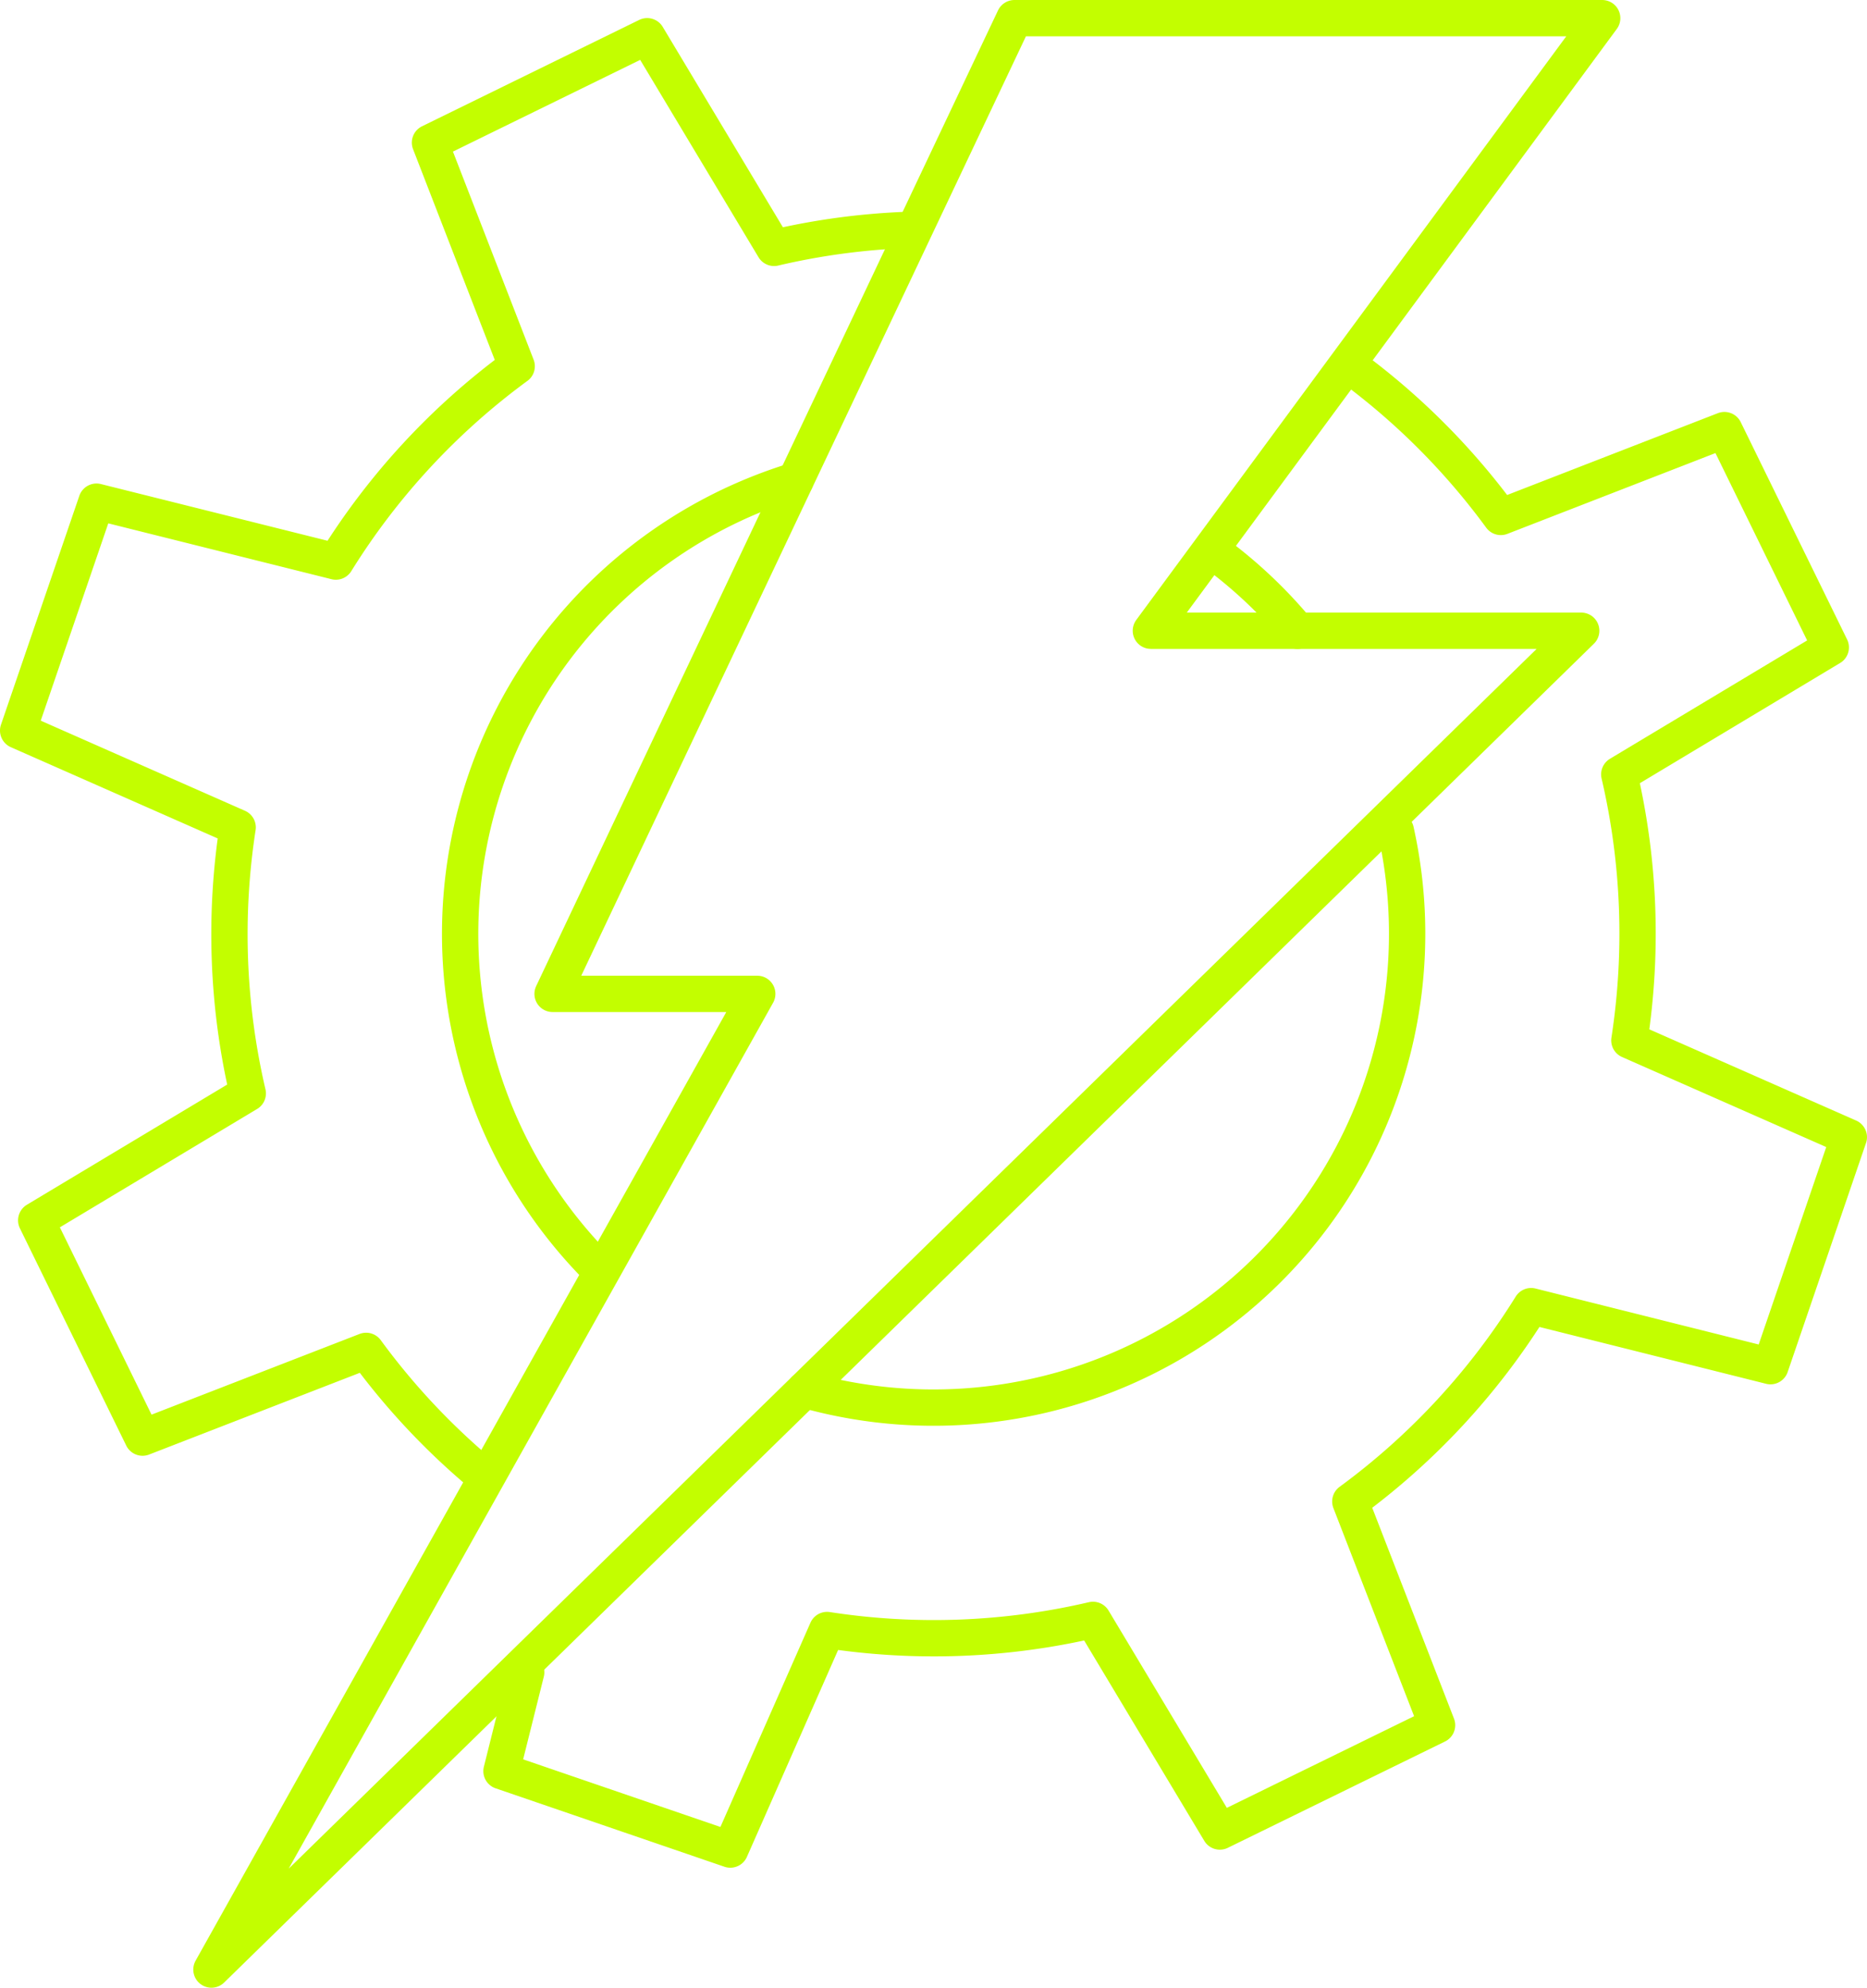 <svg xmlns="http://www.w3.org/2000/svg" xmlns:xlink="http://www.w3.org/1999/xlink" width="83.188" height="88.533" viewBox="0 0 83.188 88.533"><defs><clipPath id="clip-path"><rect id="Rectangle_1" data-name="Rectangle 1" width="83.188" height="88.533" transform="translate(0 0)" fill="none"></rect></clipPath></defs><g id="Group_2" data-name="Group 2" transform="translate(0 0)"><g id="Group_1" data-name="Group 1" clip-path="url(#clip-path)"><path id="Path_1" data-name="Path 1" d="M57.815,28.093a20.936,20.936,0,0,0-3.754-3.526M35.854,61.9A21.106,21.106,0,0,0,62.193,37m-26.749-15.6a21.411,21.411,0,0,0-3.128,1.236,21.118,21.118,0,0,0-5.942,33.57M60.6,16.636a31.187,31.187,0,0,1,6.273,6.388l9.962-3.867,4.739,9.679L72.15,34.491A31.224,31.224,0,0,1,72.6,46.339l9.778,4.31-3.491,10.2L68.223,58.176a31.188,31.188,0,0,1-8.057,8.7l3.865,9.963-9.678,4.736L48.7,72.15a31.185,31.185,0,0,1-11.848.451l-4.312,9.778L22.345,78.886l1.1-4.4m-2.222-9.026a31.115,31.115,0,0,1-4.91-5.291L6.352,64.031,1.614,54.354,11.04,48.7a31.184,31.184,0,0,1-.451-11.848L.809,32.539,4.3,22.345l10.665,2.667a31.14,31.14,0,0,1,8.057-8.7L19.159,6.352l9.677-4.738,5.655,9.426a31.11,31.11,0,0,1,5.948-.8" fill="none" stroke="#c3fe00" stroke-linecap="round" stroke-linejoin="round" stroke-width="1.618"></path><path id="Path_2" data-name="Path 2" d="M9.421,87.724,61.612,36.732l8.842-8.639H51.279L71.389.809H45.2l-4.465,9.428L24.621,44.267h9.12Z" fill="none" stroke="#c3fe00" stroke-linecap="round" stroke-linejoin="round" stroke-width="1.618"></path></g></g></svg>